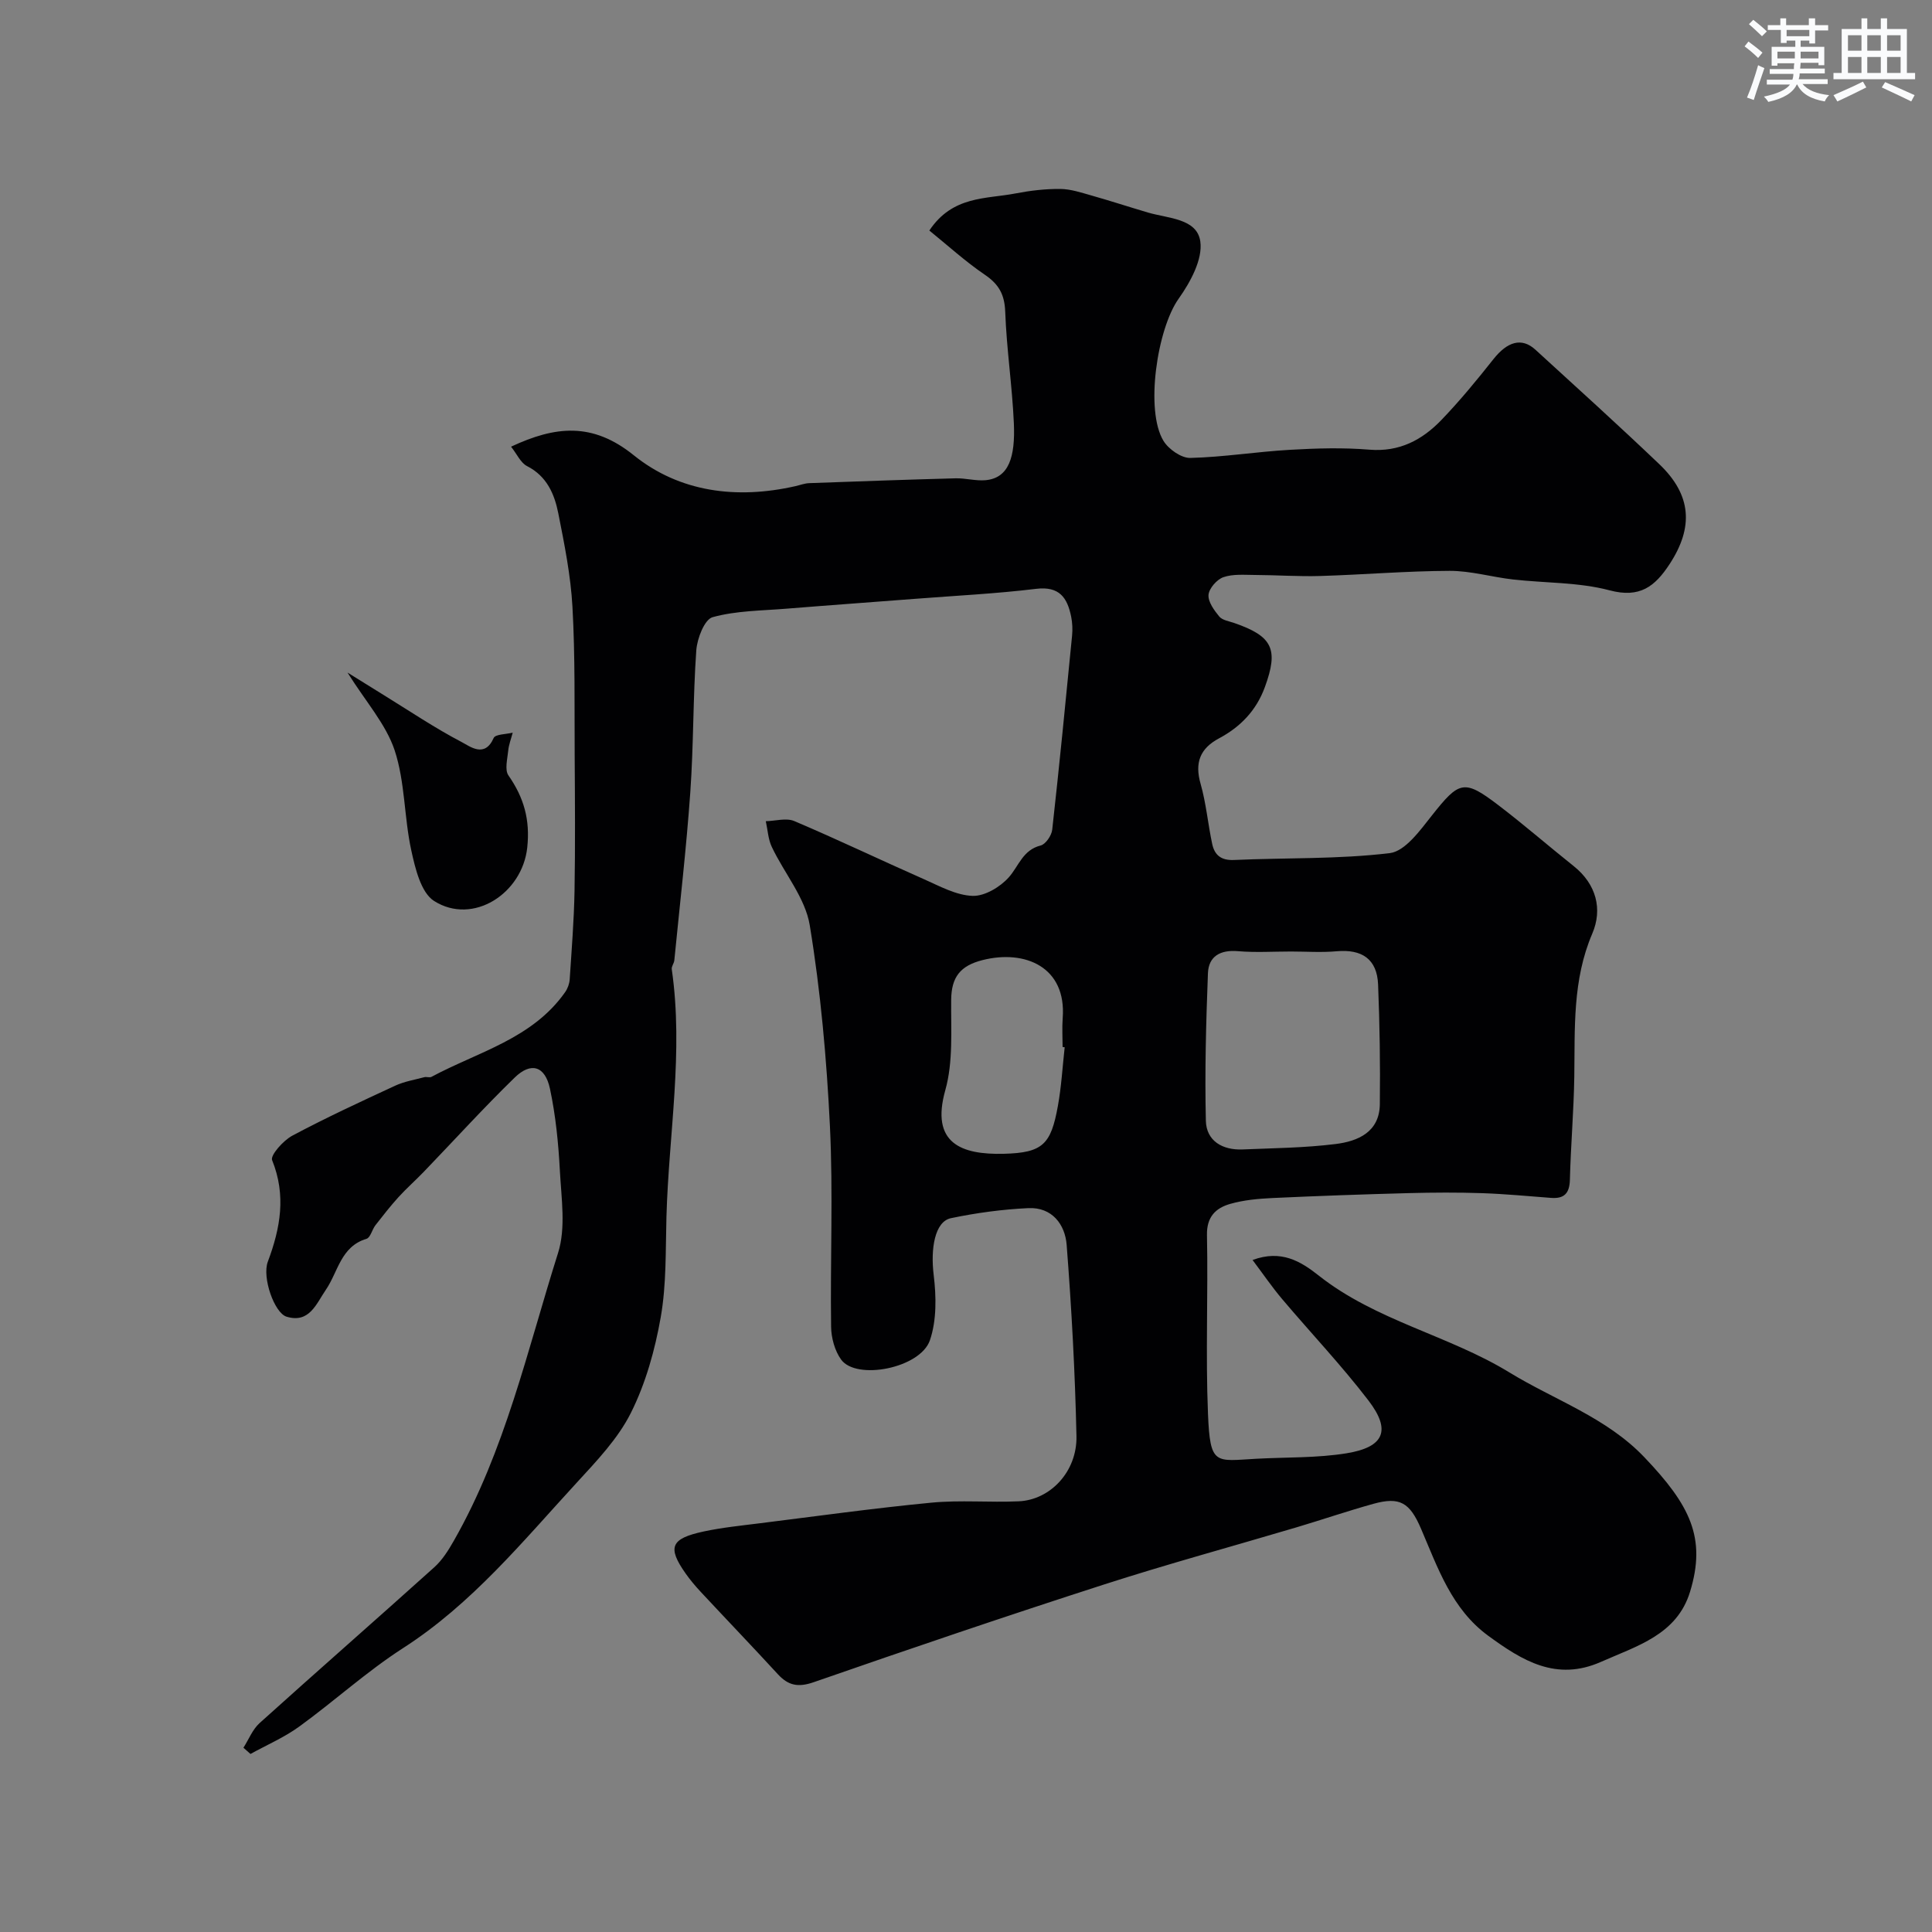 <svg enable-background="new 0 0 400 400" viewBox="0 0 400 400" xmlns="http://www.w3.org/2000/svg"><rect x="0" y="0" width="400" height="400" fill="#808080" stroke="none"/><path d="m50.4 361.85c1.1-1.72 1.88-3.78 3.34-5.1 12-10.82 24.17-21.46 36.18-32.27 1.66-1.49 2.93-3.53 4.05-5.5 10.61-18.6 15.2-39.43 21.57-59.57 1.64-5.18.68-11.3.38-16.95-.3-5.72-.87-11.49-2.06-17.07-1.01-4.7-3.92-5.58-7.3-2.29-6.46 6.29-12.53 12.98-18.79 19.48-1.73 1.8-3.61 3.45-5.28 5.29-1.68 1.85-3.22 3.83-4.76 5.8-.7.9-1.03 2.56-1.85 2.81-5.35 1.61-5.88 6.86-8.43 10.58-1.97 2.87-3.39 6.97-8.11 5.55-2.53-.76-5.12-8.13-3.89-11.39 2.61-6.96 3.83-13.74.89-21.02-.41-1.01 2.3-4.06 4.16-5.06 6.97-3.72 14.15-7.04 21.32-10.36 1.88-.87 4-1.22 6.03-1.76.47-.12 1.09.14 1.48-.07 9.65-5.18 20.88-7.87 27.67-17.53.53-.75.89-1.75.95-2.66.4-6.1.89-12.2 1-18.3.16-9.36.09-18.73.03-28.1-.06-10.24.11-20.5-.46-30.72-.36-6.49-1.66-12.96-2.93-19.36-.79-3.99-2.37-7.69-6.47-9.78-1.33-.68-2.09-2.48-3.31-4.02 9.18-4.3 16.87-5.11 25.41 1.78 9.53 7.68 21.37 9.14 33.47 6.39.96-.22 1.91-.59 2.87-.62 10.1-.37 20.2-.73 30.3-1 2.05-.05 4.15.57 6.18.39 4.86-.44 6.17-4.85 5.87-11.77-.34-7.71-1.51-15.39-1.79-23.1-.13-3.57-1.31-5.69-4.21-7.66-4.06-2.76-7.73-6.11-11.5-9.16 4.82-7.24 11.73-6.5 17.84-7.68 3.05-.59 6.19-.96 9.28-.93 2.17.02 4.37.77 6.5 1.37 3.89 1.1 7.74 2.36 11.63 3.51 4.16 1.23 10.17 1.21 10.85 5.98.53 3.71-2.06 8.45-4.49 11.87-4.45 6.27-6.98 23.17-3.12 29.45 1.06 1.72 3.69 3.56 5.55 3.51 6.88-.17 13.72-1.29 20.6-1.68 5.48-.32 11.02-.48 16.48-.03 6.18.51 10.9-2 14.88-6.13 3.83-3.98 7.35-8.27 10.79-12.61 2.89-3.65 5.85-4.55 8.69-1.96 8.59 7.85 17.22 15.66 25.64 23.69 6.7 6.39 7.15 13.06 2.13 20.72-3.02 4.61-6.15 7.08-12.42 5.41-6.42-1.7-13.34-1.49-20.02-2.25-4.37-.5-8.72-1.79-13.08-1.78-8.91.03-17.81.79-26.72 1.06-4.53.14-9.07-.19-13.61-.21-2.19-.01-4.53-.23-6.52.46-1.35.47-2.96 2.31-3.08 3.65-.12 1.44 1.16 3.2 2.22 4.49.64.77 2.02.97 3.09 1.34 7.97 2.75 9.23 5.42 6.36 13.27-1.76 4.83-5.05 8.25-9.5 10.62-3.93 2.1-5.06 5.04-3.81 9.41 1.15 4.04 1.52 8.31 2.4 12.44.49 2.31 1.84 3.45 4.52 3.33 10.76-.48 21.6-.14 32.25-1.42 3.2-.39 6.29-4.73 8.73-7.81 5.63-7.11 6.63-7.54 13.67-2.18 5.35 4.07 10.42 8.49 15.68 12.68 4.7 3.75 6 8.94 3.85 13.96-4.14 9.66-3.58 19.63-3.73 29.66-.11 7.1-.73 14.2-.91 21.3-.07 2.8-1.15 3.98-3.9 3.77-4.76-.36-9.53-.82-14.3-.98-5.03-.17-10.07-.14-15.1-.01-9.44.25-18.87.58-28.3 1.02-2.92.14-5.92.41-8.72 1.21-2.98.85-4.9 2.65-4.82 6.46.25 12.33-.3 24.68.21 36.99.44 10.83 1.5 9.78 10.02 9.32 6.22-.34 12.53-.14 18.65-1.13 7.82-1.27 9.29-4.74 4.57-10.91-5.59-7.3-11.95-14-17.9-21.04-2.07-2.45-3.89-5.12-6.11-8.07 5.94-2.21 10 .3 13.67 3.2 11.85 9.38 26.93 12.38 39.51 20.08 9.36 5.73 20.08 9.3 27.96 17.58 9.41 9.88 12.87 16.64 9.43 27.85-2.72 8.88-10.99 11.19-18.43 14.49-9.27 4.11-16.32-.27-23.33-5.39-7.59-5.54-10.45-14.07-13.93-22.17-2.33-5.42-4.38-6.68-9.86-5.16-5.33 1.48-10.56 3.27-15.86 4.85-13.36 3.97-26.82 7.63-40.09 11.91-20.06 6.47-40.02 13.25-59.93 20.17-3.23 1.12-5.26.7-7.42-1.65-5.27-5.73-10.66-11.35-15.97-17.05-1.12-1.2-2.18-2.46-3.12-3.79-3.83-5.44-3.12-7.24 3.71-8.71 3.82-.82 7.73-1.21 11.61-1.7 11.85-1.48 23.68-3.13 35.56-4.27 5.98-.57 12.06-.01 18.07-.28 6.56-.29 12.12-6.17 11.96-13.51-.29-13.2-1.01-26.41-2.03-39.58-.33-4.25-3.04-7.84-7.93-7.61-5.37.25-10.76.98-16.02 2.08-3.36.7-4.25 6.31-3.58 11.77.54 4.44.63 9.37-.78 13.5-1.98 5.8-15.24 8.37-18.39 4-1.32-1.83-2.04-4.5-2.07-6.8-.19-13.83.43-27.69-.24-41.49-.68-13.92-1.92-27.89-4.18-41.63-.93-5.67-5.27-10.75-7.85-16.2-.77-1.61-.85-3.55-1.25-5.34 1.98-.04 4.23-.73 5.89-.03 9.04 3.84 17.91 8.09 26.9 12.06 3.25 1.44 6.65 3.32 10.03 3.43 2.51.08 5.7-1.83 7.49-3.84 2.08-2.34 2.88-5.66 6.6-6.59 1.03-.26 2.25-2.06 2.39-3.26 1.49-13.37 2.8-26.77 4.11-40.16.13-1.31.07-2.68-.19-3.97-.79-3.88-2.41-6.33-7.23-5.75-8.32 1.01-16.71 1.42-25.08 2.07-8.87.69-17.75 1.32-26.62 2.04-5.13.42-10.41.41-15.3 1.76-1.68.46-3.2 4.4-3.38 6.86-.69 9.77-.55 19.61-1.24 29.38-.82 11.63-2.17 23.21-3.31 34.81-.06.62-.61 1.26-.53 1.83 2.48 17.16-.63 34.19-1.1 51.28-.19 6.94.01 13.98-1.18 20.76s-3.11 13.68-6.17 19.8c-2.68 5.36-7.09 9.97-11.22 14.47-11.21 12.19-21.71 25.09-35.94 34.24-7.54 4.85-14.24 10.98-21.52 16.26-3.1 2.25-6.71 3.8-10.09 5.67-.48-.43-.97-.86-1.46-1.29zm216.86-164.85c-3.66 0-7.33.24-10.96-.07-3.64-.31-6.07 1.04-6.21 4.57-.39 10.17-.67 20.36-.43 30.53.1 4.2 3.45 6.12 7.61 5.95 6.42-.27 12.87-.33 19.23-1.12 4.64-.57 9.12-2.47 9.18-8.27.1-8.25-.03-16.5-.36-24.74-.21-5.31-3.37-7.37-8.6-6.9-3.13.28-6.3.05-9.46.05zm-46.83 19.82c-.14-.02-.29-.03-.43-.05 0-1.99-.13-4 .02-5.98.81-10.58-7.78-14.23-16.57-12.02-4.69 1.18-6.47 3.57-6.52 8.24-.06 6.25.44 12.8-1.21 18.68-3.1 11.02 3.3 13.4 12.07 13.19 8.14-.2 9.79-1.96 11.23-9.88.73-4.01.96-8.12 1.41-12.18z" fill="#010103"/><path d="m71.95 139.25c3.08 1.91 5.23 3.26 7.39 4.59 5.39 3.32 10.65 6.87 16.25 9.8 1.76.92 4.77 3.35 6.62-.85.35-.79 2.58-.76 3.94-1.1-.32 1.24-.81 2.47-.93 3.74-.17 1.72-.76 3.96.05 5.12 3.2 4.58 4.51 9.19 3.89 14.93-1.02 9.51-11.22 16.14-19.27 11.07-2.74-1.73-3.93-6.77-4.75-10.54-1.48-6.82-1.27-14.11-3.43-20.66-1.81-5.43-5.99-10.07-9.76-16.1z" fill="#010103"/><g fill="#fafbfc"><path d="m361.2 9.6.8-1c.9.7 1.9 1.4 2.9 2.3l-.9 1.1c-1-1-2-1.8-2.8-2.4zm.5 10.6c.9-2.1 1.6-4.3 2.3-6.7.4.2.8.4 1.3.6-.7 2.1-1.5 4.3-2.2 6.6zm.4-15.2.9-.9c1 .8 2 1.6 2.8 2.4l-1 1c-.9-.9-1.8-1.7-2.7-2.5zm12.5-1.2h1.2v1.4h2.7v1.1h-2.7v2.7h-1.2v-.6h-1.8v1.3h4.9v3.8h-1.2v-.5h-3.7c0 .4-.1.9-.1 1.2h5.1v1h-5.2c0 .5-.1.9-.2 1.2h6v1h-5.2c1.1 1.3 2.9 2 5.5 2.3-.4.4-.7.8-.9 1.3-2.9-.5-4.8-1.6-5.7-3.5h-.1c-.8 1.7-2.7 2.9-5.9 3.6-.2-.4-.6-.8-.9-1.1 2.8-.6 4.6-1.4 5.4-2.5h-4.8v-1h5.3c.1-.3.2-.7.2-1.2h-4.9v-1h5c0-.4 0-.8.1-1.2h-3.5v.5h-1.2v-3.9h4.9v-1.3h-1.8v.5h-1.2v-2.7h-2.7v-1h2.6v-1.4h1.2v1.4h4.7v-1.4zm-6.6 8.3h3.6c0-.4 0-.9 0-1.4h-3.6zm1.9-4.6h4.7v-1.3h-4.7zm6.6 3.2h-3.7v1.4h3.7z"/><path d="m385.3 3.8h1.3v2.2h2.8v-2.2h1.3v2.2h4.1v9.1h1.7v1.3h-16.9v-1.3h1.7v-9.1h4.1v-2.2zm.4 13.1.7 1.2c-1.8.9-3.8 1.9-6 2.9-.2-.4-.5-.8-.8-1.3 2.3-1 4.3-1.9 6.1-2.8zm-3.1-6.4h2.8v-3.2h-2.8zm0 4.6h2.8v-3.3h-2.8zm4-4.6h2.8v-3.2h-2.8zm0 4.6h2.8v-3.3h-2.8zm3.7 1.9c2.1.9 4.1 1.8 6.1 2.7l-.7 1.3c-2.2-1.1-4.2-2-6.1-2.9zm3.2-9.7h-2.8v3.2h2.8zm-2.8 7.8h2.8v-3.3h-2.8z"/></g></svg>